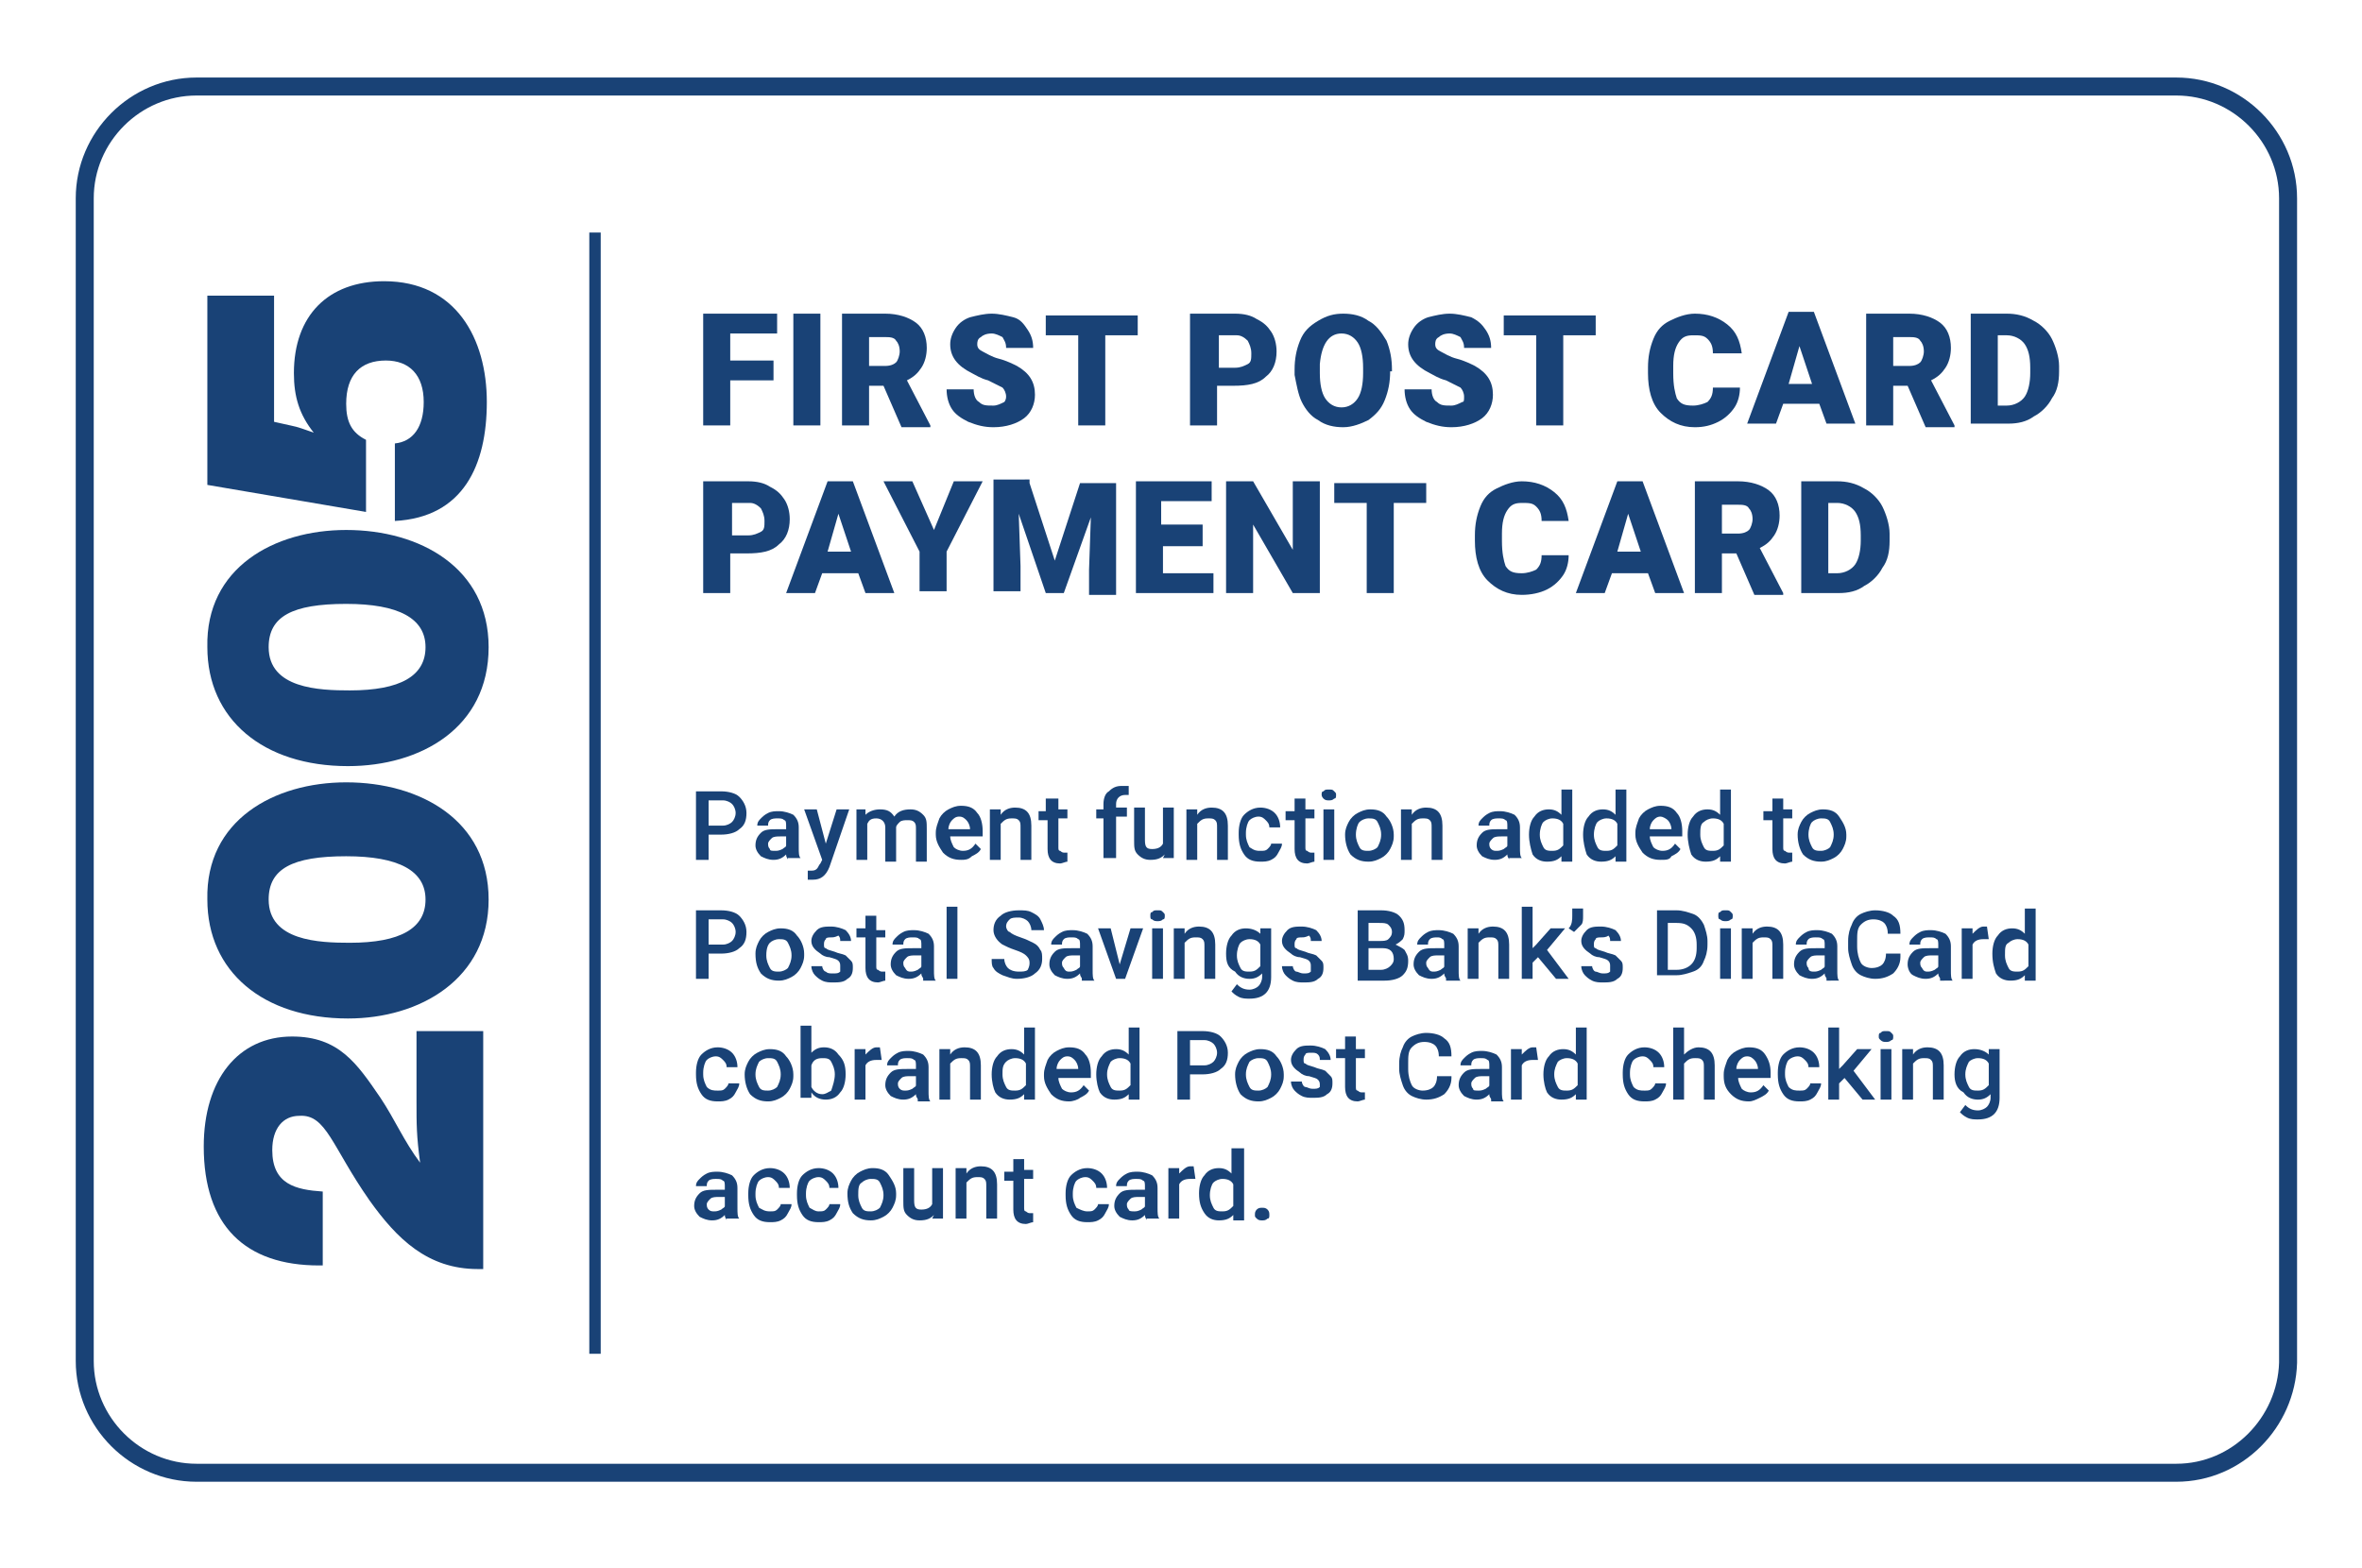 <?xml version="1.0" encoding="utf-8"?>
<!-- Generator: Adobe Illustrator 22.1.0, SVG Export Plug-In . SVG Version: 6.00 Build 0)  -->
<svg version="1.1" id="Layer_1" xmlns="http://www.w3.org/2000/svg" xmlns:xlink="http://www.w3.org/1999/xlink" x="0px" y="0px"
	 viewBox="0 0 131 87" style="enable-background:new 0 0 131 87;" xml:space="preserve">
<style type="text/css">
	.st0{fill:none;stroke:#194276;stroke-width:0.998;}
	.st1{fill:#194276;}
	.st2{fill:none;stroke:#194276;stroke-width:0.633;}
</style>
<path class="st0" d="M120.7,81.7H10.9c-3.4,0-6.2-2.8-6.2-6.2V11c0-3.4,2.8-6.2,6.2-6.2h109.8c3.4,0,6.2,2.8,6.2,6.2v64.6
	C126.8,78.9,124.1,81.7,120.7,81.7z"/>
<g>
	<g>
		<path class="st1" d="M39.3,46.3v1.4h-0.7v-3.8h1.4c0.4,0,0.8,0.1,1,0.3c0.2,0.2,0.4,0.5,0.4,0.9c0,0.4-0.1,0.7-0.4,0.9
			c-0.2,0.2-0.6,0.3-1,0.3H39.3z M39.3,45.8h0.8c0.2,0,0.4-0.1,0.5-0.2c0.1-0.1,0.2-0.3,0.2-0.5c0-0.2-0.1-0.4-0.2-0.5
			c-0.1-0.1-0.3-0.2-0.5-0.2h-0.8V45.8z"/>
		<path class="st1" d="M43.7,47.7c0-0.1-0.1-0.1-0.1-0.3c-0.2,0.2-0.4,0.3-0.7,0.3c-0.3,0-0.5-0.1-0.7-0.2c-0.2-0.2-0.3-0.4-0.3-0.6
			c0-0.3,0.1-0.5,0.3-0.7c0.2-0.2,0.5-0.2,1-0.2h0.4v-0.2c0-0.1,0-0.3-0.1-0.3c-0.1-0.1-0.2-0.1-0.4-0.1c-0.1,0-0.3,0-0.4,0.1
			c-0.1,0.1-0.1,0.2-0.1,0.3H42c0-0.2,0.1-0.3,0.2-0.4c0.1-0.1,0.2-0.2,0.4-0.3c0.2-0.1,0.4-0.1,0.6-0.1c0.3,0,0.6,0.1,0.8,0.2
			c0.2,0.2,0.3,0.4,0.3,0.7V47c0,0.3,0,0.5,0.1,0.6v0H43.7z M43,47.2c0.1,0,0.2,0,0.4-0.1c0.1-0.1,0.2-0.1,0.2-0.2v-0.5h-0.3
			c-0.2,0-0.4,0-0.5,0.1c-0.1,0.1-0.2,0.2-0.2,0.3c0,0.1,0,0.2,0.1,0.3C42.7,47.2,42.8,47.2,43,47.2z"/>
		<path class="st1" d="M45.8,46.8l0.6-1.9h0.7l-1.1,3.2c-0.2,0.5-0.5,0.7-0.9,0.7c-0.1,0-0.2,0-0.3,0v-0.5l0.1,0
			c0.2,0,0.3,0,0.4-0.1c0.1-0.1,0.1-0.2,0.2-0.3l0.1-0.2l-1-2.8h0.7L45.8,46.8z"/>
		<path class="st1" d="M48,44.9l0,0.3c0.2-0.2,0.5-0.3,0.8-0.3c0.4,0,0.6,0.1,0.8,0.4c0.2-0.3,0.5-0.4,0.9-0.4
			c0.3,0,0.5,0.1,0.7,0.3c0.2,0.2,0.2,0.4,0.2,0.8v1.8h-0.6v-1.8c0-0.2,0-0.3-0.1-0.4c-0.1-0.1-0.2-0.1-0.4-0.1
			c-0.1,0-0.3,0-0.4,0.1c-0.1,0.1-0.2,0.2-0.2,0.3l0,1.9h-0.6v-1.9c0-0.3-0.2-0.5-0.5-0.5c-0.3,0-0.4,0.1-0.5,0.3v2h-0.6v-2.8H48z"
			/>
		<path class="st1" d="M53.3,47.7c-0.4,0-0.7-0.1-1-0.4c-0.2-0.3-0.4-0.6-0.4-1v-0.1c0-0.3,0.1-0.5,0.2-0.8c0.1-0.2,0.3-0.4,0.5-0.5
			c0.2-0.1,0.4-0.2,0.7-0.2c0.4,0,0.7,0.1,0.9,0.4c0.2,0.2,0.3,0.6,0.3,1v0.3h-1.8c0,0.2,0.1,0.4,0.2,0.6c0.1,0.1,0.3,0.2,0.5,0.2
			c0.3,0,0.5-0.1,0.7-0.4l0.3,0.3c-0.1,0.2-0.3,0.3-0.5,0.4C53.7,47.7,53.5,47.7,53.3,47.7z M53.2,45.3c-0.2,0-0.3,0.1-0.4,0.2
			c-0.1,0.1-0.2,0.3-0.2,0.5h1.2v0c0-0.2-0.1-0.4-0.2-0.5C53.5,45.4,53.4,45.3,53.2,45.3z"/>
		<path class="st1" d="M55.5,44.9l0,0.3c0.2-0.3,0.5-0.4,0.8-0.4c0.6,0,0.9,0.3,0.9,1v1.9h-0.6v-1.8c0-0.2,0-0.3-0.1-0.4
			c-0.1-0.1-0.2-0.1-0.4-0.1c-0.3,0-0.4,0.1-0.6,0.3v2h-0.6v-2.8H55.5z"/>
		<path class="st1" d="M58.7,44.2v0.7h0.5v0.5h-0.5v1.6c0,0.1,0,0.2,0.1,0.2c0,0,0.1,0.1,0.2,0.1c0.1,0,0.1,0,0.2,0v0.5
			c-0.1,0-0.3,0.1-0.4,0.1c-0.5,0-0.7-0.3-0.7-0.8v-1.6h-0.5v-0.5H58v-0.7H58.7z"/>
		<path class="st1" d="M61.2,47.7v-2.3h-0.4v-0.5h0.4v-0.3c0-0.3,0.1-0.6,0.3-0.7c0.2-0.2,0.4-0.3,0.7-0.3c0.1,0,0.2,0,0.4,0l0,0.5
			c-0.1,0-0.1,0-0.2,0c-0.3,0-0.5,0.2-0.5,0.5v0.2h0.6v0.5h-0.6v2.3H61.2z"/>
		<path class="st1" d="M64.6,47.4c-0.2,0.2-0.4,0.3-0.8,0.3c-0.3,0-0.5-0.1-0.7-0.3c-0.2-0.2-0.2-0.4-0.2-0.8v-1.8h0.6v1.8
			c0,0.4,0.1,0.5,0.4,0.5c0.3,0,0.5-0.1,0.6-0.3v-2h0.6v2.8h-0.6L64.6,47.4z"/>
		<path class="st1" d="M66.4,44.9l0,0.3c0.2-0.3,0.5-0.4,0.8-0.4c0.6,0,0.9,0.3,0.9,1v1.9h-0.6v-1.8c0-0.2,0-0.3-0.1-0.4
			c-0.1-0.1-0.2-0.1-0.4-0.1c-0.3,0-0.4,0.1-0.6,0.3v2h-0.6v-2.8H66.4z"/>
		<path class="st1" d="M69.9,47.2c0.2,0,0.3,0,0.4-0.1c0.1-0.1,0.2-0.2,0.2-0.3h0.6c0,0.2-0.1,0.3-0.2,0.5c-0.1,0.2-0.2,0.3-0.4,0.4
			c-0.2,0.1-0.4,0.1-0.6,0.1c-0.4,0-0.7-0.1-0.9-0.4c-0.2-0.3-0.3-0.6-0.3-1.1v-0.1c0-0.4,0.1-0.8,0.3-1s0.5-0.4,0.9-0.4
			c0.3,0,0.6,0.1,0.8,0.3s0.3,0.5,0.3,0.8h-0.6c0-0.2-0.1-0.3-0.2-0.4c-0.1-0.1-0.2-0.2-0.4-0.2c-0.2,0-0.4,0.1-0.5,0.2
			c-0.1,0.1-0.2,0.4-0.2,0.7v0.1c0,0.3,0.1,0.5,0.2,0.7C69.6,47.2,69.7,47.2,69.9,47.2z"/>
		<path class="st1" d="M72.4,44.2v0.7h0.5v0.5h-0.5v1.6c0,0.1,0,0.2,0.1,0.2c0,0,0.1,0.1,0.2,0.1c0.1,0,0.1,0,0.2,0v0.5
			c-0.1,0-0.3,0.1-0.4,0.1c-0.5,0-0.7-0.3-0.7-0.8v-1.6h-0.5v-0.5h0.5v-0.7H72.4z"/>
		<path class="st1" d="M73.3,44.1c0-0.1,0-0.2,0.1-0.2c0.1-0.1,0.1-0.1,0.3-0.1s0.2,0,0.3,0.1c0.1,0.1,0.1,0.1,0.1,0.2
			c0,0.1,0,0.2-0.1,0.2c-0.1,0.1-0.2,0.1-0.3,0.1s-0.2,0-0.3-0.1C73.4,44.3,73.3,44.2,73.3,44.1z M74,47.7h-0.6v-2.8H74V47.7z"/>
		<path class="st1" d="M74.6,46.3c0-0.3,0.1-0.5,0.2-0.7c0.1-0.2,0.3-0.4,0.5-0.5c0.2-0.1,0.4-0.2,0.7-0.2c0.4,0,0.7,0.1,0.9,0.4
			c0.2,0.2,0.4,0.6,0.4,1l0,0.1c0,0.3-0.1,0.5-0.2,0.7c-0.1,0.2-0.3,0.4-0.5,0.5c-0.2,0.1-0.4,0.2-0.7,0.2c-0.4,0-0.7-0.1-1-0.4
			C74.7,47.1,74.6,46.7,74.6,46.3L74.6,46.3z M75.2,46.3c0,0.3,0.1,0.5,0.2,0.7s0.3,0.2,0.5,0.2c0.2,0,0.4-0.1,0.5-0.2
			c0.1-0.2,0.2-0.4,0.2-0.7c0-0.3-0.1-0.5-0.2-0.7s-0.3-0.2-0.5-0.2c-0.2,0-0.4,0.1-0.5,0.2C75.3,45.7,75.2,46,75.2,46.3z"/>
		<path class="st1" d="M78.3,44.9l0,0.3c0.2-0.3,0.5-0.4,0.8-0.4c0.6,0,0.9,0.3,0.9,1v1.9h-0.6v-1.8c0-0.2,0-0.3-0.1-0.4
			c-0.1-0.1-0.2-0.1-0.4-0.1c-0.3,0-0.4,0.1-0.6,0.3v2h-0.6v-2.8H78.3z"/>
		<path class="st1" d="M83.7,47.7c0-0.1-0.1-0.1-0.1-0.3c-0.2,0.2-0.4,0.3-0.7,0.3c-0.3,0-0.5-0.1-0.7-0.2c-0.2-0.2-0.3-0.4-0.3-0.6
			c0-0.3,0.1-0.5,0.3-0.7c0.2-0.2,0.5-0.2,1-0.2h0.4v-0.2c0-0.1,0-0.3-0.1-0.3c-0.1-0.1-0.2-0.1-0.4-0.1c-0.1,0-0.3,0-0.4,0.1
			c-0.1,0.1-0.1,0.2-0.1,0.3H82c0-0.2,0.1-0.3,0.2-0.4c0.1-0.1,0.2-0.2,0.4-0.3c0.2-0.1,0.4-0.1,0.6-0.1c0.3,0,0.6,0.1,0.8,0.2
			c0.2,0.2,0.3,0.4,0.3,0.7V47c0,0.3,0,0.5,0.1,0.6v0H83.7z M83,47.2c0.1,0,0.2,0,0.4-0.1c0.1-0.1,0.2-0.1,0.2-0.2v-0.5h-0.3
			c-0.2,0-0.4,0-0.5,0.1c-0.1,0.1-0.2,0.2-0.2,0.3c0,0.1,0,0.2,0.1,0.3C82.8,47.2,82.9,47.2,83,47.2z"/>
		<path class="st1" d="M84.8,46.3c0-0.4,0.1-0.8,0.3-1c0.2-0.3,0.5-0.4,0.8-0.4c0.3,0,0.5,0.1,0.7,0.3v-1.4h0.6v4h-0.6l0-0.3
			c-0.2,0.2-0.4,0.3-0.8,0.3c-0.3,0-0.6-0.1-0.8-0.4C84.9,47.1,84.8,46.7,84.8,46.3z M85.4,46.3c0,0.3,0.1,0.5,0.2,0.7
			c0.1,0.2,0.3,0.2,0.5,0.2c0.3,0,0.4-0.1,0.6-0.3v-1.2c-0.1-0.2-0.3-0.3-0.6-0.3c-0.2,0-0.4,0.1-0.5,0.2
			C85.5,45.7,85.4,46,85.4,46.3z"/>
		<path class="st1" d="M87.8,46.3c0-0.4,0.1-0.8,0.3-1c0.2-0.3,0.5-0.4,0.8-0.4c0.3,0,0.5,0.1,0.7,0.3v-1.4h0.6v4h-0.6l0-0.3
			c-0.2,0.2-0.4,0.3-0.8,0.3c-0.3,0-0.6-0.1-0.8-0.4C87.9,47.1,87.8,46.7,87.8,46.3z M88.4,46.3c0,0.3,0.1,0.5,0.2,0.7
			c0.1,0.2,0.3,0.2,0.5,0.2c0.3,0,0.4-0.1,0.6-0.3v-1.2c-0.1-0.2-0.3-0.3-0.6-0.3c-0.2,0-0.4,0.1-0.5,0.2
			C88.5,45.7,88.4,46,88.4,46.3z"/>
		<path class="st1" d="M92.1,47.7c-0.4,0-0.7-0.1-1-0.4c-0.2-0.3-0.4-0.6-0.4-1v-0.1c0-0.3,0.1-0.5,0.2-0.8c0.1-0.2,0.3-0.4,0.5-0.5
			c0.2-0.1,0.4-0.2,0.7-0.2c0.4,0,0.7,0.1,0.9,0.4c0.2,0.2,0.3,0.6,0.3,1v0.3h-1.8c0,0.2,0.1,0.4,0.2,0.6c0.1,0.1,0.3,0.2,0.5,0.2
			c0.3,0,0.5-0.1,0.7-0.4l0.3,0.3c-0.1,0.2-0.3,0.3-0.5,0.4C92.6,47.7,92.4,47.7,92.1,47.7z M92.1,45.3c-0.2,0-0.3,0.1-0.4,0.2
			c-0.1,0.1-0.2,0.3-0.2,0.5h1.2v0c0-0.2-0.1-0.4-0.2-0.5C92.4,45.4,92.2,45.3,92.1,45.3z"/>
		<path class="st1" d="M93.6,46.3c0-0.4,0.1-0.8,0.3-1c0.2-0.3,0.5-0.4,0.8-0.4c0.3,0,0.5,0.1,0.7,0.3v-1.4h0.6v4h-0.6l0-0.3
			c-0.2,0.2-0.4,0.3-0.8,0.3c-0.3,0-0.6-0.1-0.8-0.4C93.7,47.1,93.6,46.7,93.6,46.3z M94.3,46.3c0,0.3,0.1,0.5,0.2,0.7
			c0.1,0.2,0.3,0.2,0.5,0.2c0.3,0,0.4-0.1,0.6-0.3v-1.2c-0.1-0.2-0.3-0.3-0.6-0.3c-0.2,0-0.4,0.1-0.5,0.2
			C94.3,45.7,94.3,46,94.3,46.3z"/>
		<path class="st1" d="M98.9,44.2v0.7h0.5v0.5h-0.5v1.6c0,0.1,0,0.2,0.1,0.2c0,0,0.1,0.1,0.2,0.1c0.1,0,0.1,0,0.2,0v0.5
			c-0.1,0-0.3,0.1-0.4,0.1c-0.5,0-0.7-0.3-0.7-0.8v-1.6h-0.5v-0.5h0.5v-0.7H98.9z"/>
		<path class="st1" d="M99.7,46.3c0-0.3,0.1-0.5,0.2-0.7c0.1-0.2,0.3-0.4,0.5-0.5c0.2-0.1,0.4-0.2,0.7-0.2c0.4,0,0.7,0.1,0.9,0.4
			s0.4,0.6,0.4,1l0,0.1c0,0.3-0.1,0.5-0.2,0.7c-0.1,0.2-0.3,0.4-0.5,0.5s-0.4,0.2-0.7,0.2c-0.4,0-0.7-0.1-1-0.4
			C99.8,47.1,99.7,46.7,99.7,46.3L99.7,46.3z M100.3,46.3c0,0.3,0.1,0.5,0.2,0.7c0.1,0.2,0.3,0.2,0.5,0.2c0.2,0,0.4-0.1,0.5-0.2
			c0.1-0.2,0.2-0.4,0.2-0.7c0-0.3-0.1-0.5-0.2-0.7s-0.3-0.2-0.5-0.2c-0.2,0-0.4,0.1-0.5,0.2C100.4,45.7,100.3,46,100.3,46.3z"/>
		<path class="st1" d="M39.3,52.9v1.4h-0.7v-3.8h1.4c0.4,0,0.8,0.1,1,0.3c0.2,0.2,0.4,0.5,0.4,0.9c0,0.4-0.1,0.7-0.4,0.9
			c-0.2,0.2-0.6,0.3-1,0.3H39.3z M39.3,52.4h0.8c0.2,0,0.4-0.1,0.5-0.2c0.1-0.1,0.2-0.3,0.2-0.5c0-0.2-0.1-0.4-0.2-0.5
			c-0.1-0.1-0.3-0.2-0.5-0.2h-0.8V52.4z"/>
		<path class="st1" d="M41.9,52.9c0-0.3,0.1-0.5,0.2-0.7c0.1-0.2,0.3-0.4,0.5-0.5c0.2-0.1,0.4-0.2,0.7-0.2c0.4,0,0.7,0.1,0.9,0.4
			c0.2,0.2,0.4,0.6,0.4,1l0,0.1c0,0.3-0.1,0.5-0.2,0.7c-0.1,0.2-0.3,0.4-0.5,0.5c-0.2,0.1-0.4,0.2-0.7,0.2c-0.4,0-0.7-0.1-1-0.4
			C42,53.7,41.9,53.4,41.9,52.9L41.9,52.9z M42.5,53c0,0.3,0.1,0.5,0.2,0.7c0.1,0.2,0.3,0.2,0.5,0.2c0.2,0,0.4-0.1,0.5-0.2
			c0.1-0.2,0.2-0.4,0.2-0.7c0-0.3-0.1-0.5-0.2-0.7c-0.1-0.2-0.3-0.2-0.5-0.2c-0.2,0-0.4,0.1-0.5,0.2C42.6,52.4,42.5,52.6,42.5,53z"
			/>
		<path class="st1" d="M46.6,53.6c0-0.1,0-0.2-0.1-0.3c-0.1-0.1-0.2-0.1-0.5-0.2c-0.2,0-0.4-0.1-0.5-0.2c-0.3-0.2-0.5-0.4-0.5-0.7
			c0-0.2,0.1-0.4,0.3-0.6c0.2-0.2,0.5-0.2,0.8-0.2c0.3,0,0.6,0.1,0.8,0.2c0.2,0.2,0.3,0.4,0.3,0.6h-0.6c0-0.1,0-0.2-0.1-0.3
			C46.3,52,46.2,52,46.1,52c-0.1,0-0.3,0-0.3,0.1c-0.1,0.1-0.1,0.2-0.1,0.3c0,0.1,0,0.2,0.1,0.2c0.1,0.1,0.2,0.1,0.5,0.2
			c0.2,0.1,0.4,0.1,0.6,0.2c0.1,0.1,0.2,0.2,0.3,0.3c0.1,0.1,0.1,0.2,0.1,0.4c0,0.3-0.1,0.5-0.3,0.6c-0.2,0.2-0.5,0.2-0.8,0.2
			c-0.2,0-0.4,0-0.6-0.1c-0.2-0.1-0.3-0.2-0.4-0.3c-0.1-0.1-0.2-0.3-0.2-0.5h0.6c0,0.1,0.1,0.3,0.2,0.3c0.1,0.1,0.2,0.1,0.4,0.1
			c0.2,0,0.3,0,0.4-0.1C46.6,53.8,46.6,53.7,46.6,53.6z"/>
		<path class="st1" d="M48.6,50.9v0.7h0.5V52h-0.5v1.6c0,0.1,0,0.2,0.1,0.2c0,0,0.1,0.1,0.2,0.1c0.1,0,0.1,0,0.2,0v0.5
			c-0.1,0-0.3,0.1-0.4,0.1c-0.5,0-0.7-0.3-0.7-0.8V52h-0.5v-0.5h0.5v-0.7H48.6z"/>
		<path class="st1" d="M51.2,54.3c0-0.1-0.1-0.1-0.1-0.3c-0.2,0.2-0.4,0.3-0.7,0.3c-0.3,0-0.5-0.1-0.7-0.2c-0.2-0.2-0.3-0.4-0.3-0.6
			c0-0.3,0.1-0.5,0.3-0.7c0.2-0.2,0.5-0.2,1-0.2h0.4v-0.2c0-0.1,0-0.3-0.1-0.3C50.9,52,50.8,52,50.6,52c-0.1,0-0.3,0-0.4,0.1
			c-0.1,0.1-0.1,0.2-0.1,0.3h-0.6c0-0.2,0.1-0.3,0.2-0.4c0.1-0.1,0.2-0.2,0.4-0.3c0.2-0.1,0.4-0.1,0.6-0.1c0.3,0,0.6,0.1,0.8,0.2
			c0.2,0.2,0.3,0.4,0.3,0.7v1.3c0,0.3,0,0.5,0.1,0.6v0H51.2z M50.5,53.9c0.1,0,0.2,0,0.4-0.1c0.1-0.1,0.2-0.1,0.2-0.2V53h-0.3
			c-0.2,0-0.4,0-0.5,0.1c-0.1,0.1-0.2,0.2-0.2,0.3c0,0.1,0,0.2,0.1,0.3C50.3,53.9,50.4,53.9,50.5,53.9z"/>
		<path class="st1" d="M53.1,54.3h-0.6v-4h0.6V54.3z"/>
		<path class="st1" d="M57.1,53.4c0-0.2-0.1-0.3-0.2-0.4c-0.1-0.1-0.3-0.2-0.6-0.3c-0.3-0.1-0.5-0.2-0.7-0.3
			c-0.3-0.2-0.5-0.5-0.5-0.8c0-0.3,0.1-0.6,0.4-0.8c0.2-0.2,0.6-0.3,1-0.3c0.3,0,0.5,0,0.7,0.1c0.2,0.1,0.4,0.2,0.5,0.4
			c0.1,0.2,0.2,0.4,0.2,0.6h-0.7c0-0.2-0.1-0.4-0.2-0.5c-0.1-0.1-0.3-0.2-0.5-0.2c-0.2,0-0.4,0-0.5,0.1c-0.1,0.1-0.2,0.2-0.2,0.4
			c0,0.1,0.1,0.3,0.2,0.3c0.1,0.1,0.3,0.2,0.6,0.3c0.3,0.1,0.5,0.2,0.7,0.3c0.2,0.1,0.3,0.2,0.4,0.4c0.1,0.1,0.1,0.3,0.1,0.5
			c0,0.3-0.1,0.6-0.4,0.8c-0.2,0.2-0.6,0.3-1,0.3c-0.3,0-0.5-0.1-0.8-0.2c-0.2-0.1-0.4-0.2-0.5-0.4C55,53.6,55,53.4,55,53.2h0.7
			c0,0.2,0.1,0.4,0.2,0.5c0.1,0.1,0.3,0.2,0.6,0.2c0.2,0,0.4,0,0.5-0.1C57.1,53.6,57.1,53.5,57.1,53.4z"/>
		<path class="st1" d="M60,54.3c0-0.1-0.1-0.1-0.1-0.3c-0.2,0.2-0.4,0.3-0.7,0.3c-0.3,0-0.5-0.1-0.7-0.2c-0.2-0.2-0.3-0.4-0.3-0.6
			c0-0.3,0.1-0.5,0.3-0.7c0.2-0.2,0.5-0.2,1-0.2h0.4v-0.2c0-0.1,0-0.3-0.1-0.3C59.7,52,59.6,52,59.4,52c-0.1,0-0.3,0-0.4,0.1
			c-0.1,0.1-0.1,0.2-0.1,0.3h-0.6c0-0.2,0.1-0.3,0.2-0.4c0.1-0.1,0.2-0.2,0.4-0.3c0.2-0.1,0.4-0.1,0.6-0.1c0.3,0,0.6,0.1,0.8,0.2
			c0.2,0.2,0.3,0.4,0.3,0.7v1.3c0,0.3,0,0.5,0.1,0.6v0H60z M59.3,53.9c0.1,0,0.2,0,0.4-0.1c0.1-0.1,0.2-0.1,0.2-0.2V53h-0.3
			c-0.2,0-0.4,0-0.5,0.1c-0.1,0.1-0.2,0.2-0.2,0.3c0,0.1,0,0.2,0.1,0.3C59.1,53.9,59.2,53.9,59.3,53.9z"/>
		<path class="st1" d="M62.1,53.5l0.6-2h0.7l-1,2.8h-0.5l-1-2.8h0.7L62.1,53.5z"/>
		<path class="st1" d="M63.8,50.8c0-0.1,0-0.2,0.1-0.2c0.1-0.1,0.1-0.1,0.3-0.1s0.2,0,0.3,0.1c0.1,0.1,0.1,0.1,0.1,0.2
			c0,0.1,0,0.2-0.1,0.2c-0.1,0.1-0.2,0.1-0.3,0.1s-0.2,0-0.3-0.1C63.8,51,63.8,50.9,63.8,50.8z M64.5,54.3h-0.6v-2.8h0.6V54.3z"/>
		<path class="st1" d="M65.7,51.5l0,0.3c0.2-0.3,0.5-0.4,0.8-0.4c0.6,0,0.9,0.3,0.9,1v1.9h-0.6v-1.8c0-0.2,0-0.3-0.1-0.4
			C66.6,52,66.5,52,66.3,52c-0.3,0-0.4,0.1-0.6,0.3v2h-0.6v-2.8H65.7z"/>
		<path class="st1" d="M68,52.9c0-0.4,0.1-0.8,0.3-1c0.2-0.3,0.5-0.4,0.8-0.4c0.3,0,0.6,0.1,0.8,0.3l0-0.3h0.6v2.7
			c0,0.4-0.1,0.7-0.3,0.9c-0.2,0.2-0.5,0.3-0.9,0.3c-0.2,0-0.4,0-0.6-0.1c-0.2-0.1-0.3-0.2-0.4-0.3l0.3-0.4c0.2,0.2,0.4,0.3,0.7,0.3
			c0.2,0,0.4-0.1,0.5-0.2c0.1-0.1,0.2-0.3,0.2-0.5v-0.2c-0.2,0.2-0.4,0.3-0.7,0.3c-0.3,0-0.6-0.1-0.8-0.4C68.1,53.7,68,53.4,68,52.9
			z M68.6,53c0,0.3,0.1,0.5,0.2,0.7c0.1,0.2,0.3,0.2,0.5,0.2c0.3,0,0.4-0.1,0.6-0.3v-1.2c-0.1-0.2-0.3-0.3-0.6-0.3
			c-0.2,0-0.4,0.1-0.5,0.2C68.7,52.4,68.6,52.7,68.6,53z"/>
		<path class="st1" d="M72.7,53.6c0-0.1,0-0.2-0.1-0.3c-0.1-0.1-0.2-0.1-0.5-0.2c-0.2,0-0.4-0.1-0.5-0.2c-0.3-0.2-0.5-0.4-0.5-0.7
			c0-0.2,0.1-0.4,0.3-0.6c0.2-0.2,0.5-0.2,0.8-0.2c0.3,0,0.6,0.1,0.8,0.2c0.2,0.2,0.3,0.4,0.3,0.6h-0.6c0-0.1,0-0.2-0.1-0.3
			C72.4,52,72.3,52,72.2,52c-0.1,0-0.3,0-0.3,0.1c-0.1,0.1-0.1,0.2-0.1,0.3c0,0.1,0,0.2,0.1,0.2c0.1,0.1,0.2,0.1,0.5,0.2
			c0.2,0.1,0.4,0.1,0.6,0.2c0.1,0.1,0.2,0.2,0.3,0.3c0.1,0.1,0.1,0.2,0.1,0.4c0,0.3-0.1,0.5-0.3,0.6c-0.2,0.2-0.5,0.2-0.8,0.2
			c-0.2,0-0.4,0-0.6-0.1c-0.2-0.1-0.3-0.2-0.4-0.3c-0.1-0.1-0.2-0.3-0.2-0.5h0.6c0,0.1,0.1,0.3,0.2,0.3s0.2,0.1,0.4,0.1
			c0.2,0,0.3,0,0.4-0.1C72.7,53.8,72.7,53.7,72.7,53.6z"/>
		<path class="st1" d="M75.3,54.3v-3.8h1.3c0.4,0,0.8,0.1,1,0.3c0.2,0.2,0.3,0.4,0.3,0.8c0,0.2,0,0.3-0.1,0.5
			c-0.1,0.1-0.2,0.2-0.4,0.3c0.2,0.1,0.4,0.2,0.5,0.3c0.1,0.2,0.2,0.3,0.2,0.6c0,0.4-0.1,0.6-0.3,0.8c-0.2,0.2-0.6,0.3-1,0.3H75.3z
			 M75.9,52.2h0.6c0.2,0,0.4,0,0.5-0.1c0.1-0.1,0.2-0.2,0.2-0.4c0-0.2-0.1-0.3-0.2-0.4c-0.1-0.1-0.3-0.1-0.5-0.1h-0.6V52.2z
			 M75.9,52.6v1.2h0.7c0.2,0,0.4-0.1,0.5-0.2c0.1-0.1,0.2-0.2,0.2-0.4c0-0.4-0.2-0.6-0.6-0.6H75.9z"/>
		<path class="st1" d="M80.2,54.3c0-0.1-0.1-0.1-0.1-0.3c-0.2,0.2-0.4,0.3-0.7,0.3c-0.3,0-0.5-0.1-0.7-0.2c-0.2-0.2-0.3-0.4-0.3-0.6
			c0-0.3,0.1-0.5,0.3-0.7c0.2-0.2,0.5-0.2,1-0.2h0.4v-0.2c0-0.1,0-0.3-0.1-0.3C79.9,52,79.8,52,79.7,52c-0.1,0-0.3,0-0.4,0.1
			c-0.1,0.1-0.1,0.2-0.1,0.3h-0.6c0-0.2,0.1-0.3,0.2-0.4c0.1-0.1,0.2-0.2,0.4-0.3c0.2-0.1,0.4-0.1,0.6-0.1c0.3,0,0.6,0.1,0.8,0.2
			c0.2,0.2,0.3,0.4,0.3,0.7v1.3c0,0.3,0,0.5,0.1,0.6v0H80.2z M79.5,53.9c0.1,0,0.2,0,0.4-0.1c0.1-0.1,0.2-0.1,0.2-0.2V53h-0.3
			c-0.2,0-0.4,0-0.5,0.1c-0.1,0.1-0.2,0.2-0.2,0.3c0,0.1,0,0.2,0.1,0.3C79.3,53.9,79.4,53.9,79.5,53.9z"/>
		<path class="st1" d="M82,51.5l0,0.3c0.2-0.3,0.5-0.4,0.8-0.4c0.6,0,0.9,0.3,0.9,1v1.9h-0.6v-1.8c0-0.2,0-0.3-0.1-0.4
			C82.9,52,82.8,52,82.6,52c-0.3,0-0.4,0.1-0.6,0.3v2h-0.6v-2.8H82z"/>
		<path class="st1" d="M85.3,53.1L85,53.4v0.9h-0.6v-4H85v2.3l0.2-0.2l0.8-0.9h0.8l-1,1.2l1.2,1.6h-0.7L85.3,53.1z"/>
		<path class="st1" d="M87.3,51.7L87,51.5c0.2-0.2,0.2-0.5,0.2-0.7v-0.4h0.6v0.4c0,0.2,0,0.4-0.1,0.5C87.6,51.4,87.4,51.6,87.3,51.7
			z"/>
		<path class="st1" d="M89.3,53.6c0-0.1,0-0.2-0.1-0.3c-0.1-0.1-0.2-0.1-0.5-0.2c-0.2,0-0.4-0.1-0.5-0.2c-0.3-0.2-0.5-0.4-0.5-0.7
			c0-0.2,0.1-0.4,0.3-0.6c0.2-0.2,0.5-0.2,0.8-0.2c0.3,0,0.6,0.1,0.8,0.2c0.2,0.2,0.3,0.4,0.3,0.6h-0.6c0-0.1,0-0.2-0.1-0.3
			C89.1,52,88.9,52,88.8,52c-0.1,0-0.3,0-0.3,0.1c-0.1,0.1-0.1,0.2-0.1,0.3c0,0.1,0,0.2,0.1,0.2c0.1,0.1,0.2,0.1,0.5,0.2
			c0.2,0.1,0.4,0.1,0.6,0.2c0.1,0.1,0.2,0.2,0.3,0.3c0.1,0.1,0.1,0.2,0.1,0.4c0,0.3-0.1,0.5-0.3,0.6c-0.2,0.2-0.5,0.2-0.8,0.2
			c-0.2,0-0.4,0-0.6-0.1c-0.2-0.1-0.3-0.2-0.4-0.3c-0.1-0.1-0.2-0.3-0.2-0.5h0.6c0,0.1,0.1,0.3,0.2,0.3s0.2,0.1,0.4,0.1
			c0.2,0,0.3,0,0.4-0.1C89.3,53.8,89.3,53.7,89.3,53.6z"/>
		<path class="st1" d="M91.9,54.3v-3.8H93c0.3,0,0.6,0.1,0.9,0.2c0.3,0.1,0.5,0.4,0.6,0.6c0.1,0.3,0.2,0.6,0.2,0.9v0.2
			c0,0.4-0.1,0.7-0.2,0.9c-0.1,0.3-0.3,0.5-0.6,0.6c-0.3,0.1-0.6,0.2-0.9,0.2H91.9z M92.5,51.1v2.7H93c0.3,0,0.6-0.1,0.8-0.3
			c0.2-0.2,0.3-0.5,0.3-0.9v-0.2c0-0.4-0.1-0.7-0.3-0.9c-0.2-0.2-0.4-0.3-0.8-0.3H92.5z"/>
		<path class="st1" d="M95.3,50.8c0-0.1,0-0.2,0.1-0.2c0.1-0.1,0.1-0.1,0.3-0.1s0.2,0,0.3,0.1c0.1,0.1,0.1,0.1,0.1,0.2
			c0,0.1,0,0.2-0.1,0.2c-0.1,0.1-0.2,0.1-0.3,0.1s-0.2,0-0.3-0.1C95.3,51,95.3,50.9,95.3,50.8z M96,54.3h-0.6v-2.8H96V54.3z"/>
		<path class="st1" d="M97.2,51.5l0,0.3c0.2-0.3,0.5-0.4,0.8-0.4c0.6,0,0.9,0.3,0.9,1v1.9h-0.6v-1.8c0-0.2,0-0.3-0.1-0.4
			S98,52,97.8,52c-0.3,0-0.4,0.1-0.6,0.3v2h-0.6v-2.8H97.2z"/>
		<path class="st1" d="M101.3,54.3c0-0.1-0.1-0.1-0.1-0.3c-0.2,0.2-0.4,0.3-0.7,0.3c-0.3,0-0.5-0.1-0.7-0.2
			c-0.2-0.2-0.3-0.4-0.3-0.6c0-0.3,0.1-0.5,0.3-0.7c0.2-0.2,0.5-0.2,1-0.2h0.4v-0.2c0-0.1,0-0.3-0.1-0.3c-0.1-0.1-0.2-0.1-0.4-0.1
			c-0.1,0-0.3,0-0.4,0.1c-0.1,0.1-0.1,0.2-0.1,0.3h-0.6c0-0.2,0.1-0.3,0.2-0.4c0.1-0.1,0.2-0.2,0.4-0.3c0.2-0.1,0.4-0.1,0.6-0.1
			c0.3,0,0.6,0.1,0.8,0.2c0.2,0.2,0.3,0.4,0.3,0.7v1.3c0,0.3,0,0.5,0.1,0.6v0H101.3z M100.6,53.9c0.1,0,0.2,0,0.4-0.1
			c0.1-0.1,0.2-0.1,0.2-0.2V53h-0.3c-0.2,0-0.4,0-0.5,0.1c-0.1,0.1-0.2,0.2-0.2,0.3c0,0.1,0,0.2,0.1,0.3
			C100.3,53.9,100.5,53.9,100.6,53.9z"/>
		<path class="st1" d="M105.4,53.1c0,0.4-0.2,0.7-0.4,0.9c-0.3,0.2-0.6,0.3-1,0.3c-0.3,0-0.6-0.1-0.8-0.2s-0.4-0.3-0.5-0.6
			c-0.1-0.3-0.2-0.6-0.2-0.9v-0.4c0-0.4,0.1-0.7,0.2-0.9c0.1-0.3,0.3-0.5,0.5-0.6c0.2-0.1,0.5-0.2,0.8-0.2c0.4,0,0.8,0.1,1,0.3
			c0.3,0.2,0.4,0.5,0.4,1h-0.7c0-0.3-0.1-0.5-0.2-0.6c-0.1-0.1-0.3-0.2-0.6-0.2c-0.3,0-0.5,0.1-0.7,0.3s-0.2,0.5-0.2,0.9v0.3
			c0,0.4,0.1,0.7,0.2,0.9c0.1,0.2,0.4,0.3,0.6,0.3c0.3,0,0.5-0.1,0.6-0.2c0.1-0.1,0.2-0.3,0.2-0.6H105.4z"/>
		<path class="st1" d="M107.6,54.3c0-0.1-0.1-0.1-0.1-0.3c-0.2,0.2-0.4,0.3-0.7,0.3c-0.3,0-0.5-0.1-0.7-0.2s-0.3-0.4-0.3-0.6
			c0-0.3,0.1-0.5,0.3-0.7c0.2-0.2,0.5-0.2,1-0.2h0.4v-0.2c0-0.1,0-0.3-0.1-0.3c-0.1-0.1-0.2-0.1-0.4-0.1c-0.1,0-0.3,0-0.4,0.1
			c-0.1,0.1-0.1,0.2-0.1,0.3h-0.6c0-0.2,0.1-0.3,0.2-0.4c0.1-0.1,0.2-0.2,0.4-0.3c0.2-0.1,0.4-0.1,0.6-0.1c0.3,0,0.6,0.1,0.8,0.2
			c0.2,0.2,0.3,0.4,0.3,0.7v1.3c0,0.3,0,0.5,0.1,0.6v0H107.6z M106.9,53.9c0.1,0,0.2,0,0.4-0.1c0.1-0.1,0.2-0.1,0.2-0.2V53h-0.3
			c-0.2,0-0.4,0-0.5,0.1c-0.1,0.1-0.2,0.2-0.2,0.3c0,0.1,0,0.2,0.1,0.3C106.7,53.9,106.8,53.9,106.9,53.9z"/>
		<path class="st1" d="M110.3,52.1c-0.1,0-0.2,0-0.3,0c-0.3,0-0.5,0.1-0.6,0.3v1.9h-0.6v-2.8h0.6l0,0.3c0.2-0.2,0.4-0.4,0.6-0.4
			c0.1,0,0.2,0,0.2,0L110.3,52.1z"/>
		<path class="st1" d="M110.5,52.9c0-0.4,0.1-0.8,0.3-1c0.2-0.3,0.5-0.4,0.8-0.4c0.3,0,0.5,0.1,0.7,0.3v-1.4h0.6v4h-0.6l0-0.3
			c-0.2,0.2-0.4,0.3-0.8,0.3c-0.3,0-0.6-0.1-0.8-0.4C110.6,53.7,110.5,53.4,110.5,52.9z M111.2,53c0,0.3,0.1,0.5,0.2,0.7
			c0.1,0.2,0.3,0.2,0.5,0.2c0.3,0,0.4-0.1,0.6-0.3v-1.2c-0.1-0.2-0.3-0.3-0.6-0.3c-0.2,0-0.4,0.1-0.5,0.2
			C111.2,52.4,111.2,52.6,111.2,53z"/>
		<path class="st1" d="M39.8,60.5c0.2,0,0.3,0,0.4-0.1c0.1-0.1,0.2-0.2,0.2-0.3h0.6c0,0.2-0.1,0.3-0.2,0.5c-0.1,0.2-0.2,0.3-0.4,0.4
			c-0.2,0.1-0.4,0.1-0.6,0.1c-0.4,0-0.7-0.1-0.9-0.4c-0.2-0.3-0.3-0.6-0.3-1.1v-0.1c0-0.4,0.1-0.8,0.3-1s0.5-0.4,0.9-0.4
			c0.3,0,0.6,0.1,0.8,0.3s0.3,0.5,0.3,0.8h-0.6c0-0.2-0.1-0.3-0.2-0.4c-0.1-0.1-0.2-0.2-0.4-0.2c-0.2,0-0.4,0.1-0.5,0.2
			c-0.1,0.1-0.2,0.4-0.2,0.7v0.1c0,0.3,0.1,0.5,0.2,0.7C39.4,60.5,39.6,60.5,39.8,60.5z"/>
		<path class="st1" d="M41.3,59.6c0-0.3,0.1-0.5,0.2-0.7c0.1-0.2,0.3-0.4,0.5-0.5c0.2-0.1,0.4-0.2,0.7-0.2c0.4,0,0.7,0.1,0.9,0.4
			c0.2,0.2,0.4,0.6,0.4,1l0,0.1c0,0.3-0.1,0.5-0.2,0.7c-0.1,0.2-0.3,0.4-0.5,0.5c-0.2,0.1-0.4,0.2-0.7,0.2c-0.4,0-0.7-0.1-1-0.4
			C41.4,60.4,41.3,60,41.3,59.6L41.3,59.6z M41.9,59.6c0,0.3,0.1,0.5,0.2,0.7c0.1,0.2,0.3,0.2,0.5,0.2c0.2,0,0.4-0.1,0.5-0.2
			c0.1-0.2,0.2-0.4,0.2-0.7c0-0.3-0.1-0.5-0.2-0.7s-0.3-0.2-0.5-0.2c-0.2,0-0.4,0.1-0.5,0.2C42,59.1,41.9,59.3,41.9,59.6z"/>
		<path class="st1" d="M46.9,59.6c0,0.4-0.1,0.8-0.3,1c-0.2,0.3-0.5,0.4-0.8,0.4c-0.3,0-0.6-0.1-0.8-0.4l0,0.3h-0.6v-4h0.6v1.5
			c0.2-0.2,0.4-0.3,0.7-0.3c0.3,0,0.6,0.1,0.8,0.4C46.8,58.8,46.9,59.1,46.9,59.6L46.9,59.6z M46.3,59.6c0-0.3-0.1-0.5-0.2-0.7
			c-0.1-0.2-0.3-0.2-0.5-0.2c-0.3,0-0.5,0.1-0.6,0.4v1.2c0.1,0.2,0.3,0.4,0.6,0.4c0.2,0,0.3-0.1,0.5-0.2
			C46.2,60.2,46.3,59.9,46.3,59.6L46.3,59.6z"/>
		<path class="st1" d="M48.9,58.8c-0.1,0-0.2,0-0.3,0c-0.3,0-0.5,0.1-0.6,0.3V61h-0.6v-2.8H48l0,0.3c0.2-0.2,0.4-0.4,0.6-0.4
			c0.1,0,0.2,0,0.2,0L48.9,58.8z"/>
		<path class="st1" d="M50.9,61c0-0.1-0.1-0.1-0.1-0.3c-0.2,0.2-0.4,0.3-0.7,0.3c-0.3,0-0.5-0.1-0.7-0.2c-0.2-0.2-0.3-0.4-0.3-0.6
			c0-0.3,0.1-0.5,0.3-0.7c0.2-0.2,0.5-0.2,1-0.2h0.4v-0.2c0-0.1,0-0.3-0.1-0.3c-0.1-0.1-0.2-0.1-0.4-0.1c-0.1,0-0.3,0-0.4,0.1
			c-0.1,0.1-0.1,0.2-0.1,0.3h-0.6c0-0.2,0.1-0.3,0.2-0.4c0.1-0.1,0.2-0.2,0.4-0.3c0.2-0.1,0.4-0.1,0.6-0.1c0.3,0,0.6,0.1,0.8,0.2
			c0.2,0.2,0.3,0.4,0.3,0.7v1.3c0,0.3,0,0.5,0.1,0.6v0H50.9z M50.2,60.5c0.1,0,0.2,0,0.4-0.1c0.1-0.1,0.2-0.1,0.2-0.2v-0.5h-0.3
			c-0.2,0-0.4,0-0.5,0.1c-0.1,0.1-0.2,0.2-0.2,0.3c0,0.1,0,0.2,0.1,0.3C50,60.5,50.1,60.5,50.2,60.5z"/>
		<path class="st1" d="M52.7,58.2l0,0.3c0.2-0.3,0.5-0.4,0.8-0.4c0.6,0,0.9,0.3,0.9,1V61h-0.6v-1.8c0-0.2,0-0.3-0.1-0.4
			c-0.1-0.1-0.2-0.1-0.4-0.1c-0.3,0-0.4,0.1-0.6,0.3v2h-0.6v-2.8H52.7z"/>
		<path class="st1" d="M55,59.6c0-0.4,0.1-0.8,0.3-1c0.2-0.3,0.5-0.4,0.8-0.4c0.3,0,0.5,0.1,0.7,0.3V57h0.6v4h-0.6l0-0.3
			c-0.2,0.2-0.4,0.3-0.8,0.3c-0.3,0-0.6-0.1-0.8-0.4C55.1,60.4,55,60,55,59.6z M55.6,59.6c0,0.3,0.1,0.5,0.2,0.7
			c0.1,0.2,0.3,0.2,0.5,0.2c0.3,0,0.4-0.1,0.6-0.3V59c-0.1-0.2-0.3-0.3-0.6-0.3c-0.2,0-0.4,0.1-0.5,0.2
			C55.6,59.1,55.6,59.3,55.6,59.6z"/>
		<path class="st1" d="M59.3,61.1c-0.4,0-0.7-0.1-1-0.4c-0.2-0.3-0.4-0.6-0.4-1v-0.1c0-0.3,0.1-0.5,0.2-0.8c0.1-0.2,0.3-0.4,0.5-0.5
			c0.2-0.1,0.4-0.2,0.7-0.2c0.4,0,0.7,0.1,0.9,0.4c0.2,0.2,0.3,0.6,0.3,1v0.3h-1.8c0,0.2,0.1,0.4,0.2,0.6c0.1,0.1,0.3,0.2,0.5,0.2
			c0.3,0,0.5-0.1,0.7-0.4l0.3,0.3c-0.1,0.2-0.3,0.3-0.5,0.4C59.8,61,59.5,61.1,59.3,61.1z M59.2,58.6c-0.2,0-0.3,0.1-0.4,0.2
			c-0.1,0.1-0.2,0.3-0.2,0.5h1.2v0c0-0.2-0.1-0.4-0.2-0.5C59.5,58.7,59.4,58.6,59.2,58.6z"/>
		<path class="st1" d="M60.8,59.6c0-0.4,0.1-0.8,0.3-1c0.2-0.3,0.5-0.4,0.8-0.4c0.3,0,0.5,0.1,0.7,0.3V57h0.6v4h-0.6l0-0.3
			c-0.2,0.2-0.4,0.3-0.8,0.3c-0.3,0-0.6-0.1-0.8-0.4C60.9,60.4,60.8,60,60.8,59.6z M61.4,59.6c0,0.3,0.1,0.5,0.2,0.7
			c0.1,0.2,0.3,0.2,0.5,0.2c0.3,0,0.4-0.1,0.6-0.3V59c-0.1-0.2-0.3-0.3-0.6-0.3c-0.2,0-0.4,0.1-0.5,0.2
			C61.5,59.1,61.4,59.3,61.4,59.6z"/>
		<path class="st1" d="M66,59.6V61h-0.7v-3.8h1.4c0.4,0,0.8,0.1,1,0.3c0.2,0.2,0.4,0.5,0.4,0.9c0,0.4-0.1,0.7-0.4,0.9
			c-0.2,0.2-0.6,0.3-1,0.3H66z M66,59.1h0.8c0.2,0,0.4-0.1,0.5-0.2c0.1-0.1,0.2-0.3,0.2-0.5c0-0.2-0.1-0.4-0.2-0.5
			c-0.1-0.1-0.3-0.2-0.5-0.2H66V59.1z"/>
		<path class="st1" d="M68.5,59.6c0-0.3,0.1-0.5,0.2-0.7c0.1-0.2,0.3-0.4,0.5-0.5c0.2-0.1,0.4-0.2,0.7-0.2c0.4,0,0.7,0.1,0.9,0.4
			c0.2,0.2,0.4,0.6,0.4,1l0,0.1c0,0.3-0.1,0.5-0.2,0.7c-0.1,0.2-0.3,0.4-0.5,0.5c-0.2,0.1-0.4,0.2-0.7,0.2c-0.4,0-0.7-0.1-1-0.4
			C68.6,60.4,68.5,60,68.5,59.6L68.5,59.6z M69.1,59.6c0,0.3,0.1,0.5,0.2,0.7c0.1,0.2,0.3,0.2,0.5,0.2c0.2,0,0.4-0.1,0.5-0.2
			c0.1-0.2,0.2-0.4,0.2-0.7c0-0.3-0.1-0.5-0.2-0.7c-0.1-0.2-0.3-0.2-0.5-0.2c-0.2,0-0.4,0.1-0.5,0.2C69.2,59.1,69.1,59.3,69.1,59.6z
			"/>
		<path class="st1" d="M73.2,60.2c0-0.1,0-0.2-0.1-0.3c-0.1-0.1-0.2-0.1-0.5-0.2c-0.2,0-0.4-0.1-0.5-0.2c-0.3-0.2-0.5-0.4-0.5-0.7
			c0-0.2,0.1-0.4,0.3-0.6c0.2-0.2,0.5-0.2,0.8-0.2c0.3,0,0.6,0.1,0.8,0.2c0.2,0.2,0.3,0.4,0.3,0.6h-0.6c0-0.1,0-0.2-0.1-0.3
			c-0.1-0.1-0.2-0.1-0.4-0.1c-0.1,0-0.3,0-0.3,0.1c-0.1,0.1-0.1,0.2-0.1,0.3c0,0.1,0,0.2,0.1,0.2c0.1,0.1,0.2,0.1,0.5,0.2
			c0.2,0.1,0.4,0.1,0.6,0.2c0.1,0.1,0.2,0.2,0.3,0.3c0.1,0.1,0.1,0.2,0.1,0.4c0,0.3-0.1,0.5-0.3,0.6c-0.2,0.2-0.5,0.2-0.8,0.2
			c-0.2,0-0.4,0-0.6-0.1c-0.2-0.1-0.3-0.2-0.4-0.3c-0.1-0.1-0.2-0.3-0.2-0.5h0.6c0,0.1,0.1,0.3,0.2,0.3s0.2,0.1,0.4,0.1
			c0.2,0,0.3,0,0.4-0.1C73.2,60.4,73.2,60.3,73.2,60.2z"/>
		<path class="st1" d="M75.2,57.5v0.7h0.5v0.5h-0.5v1.6c0,0.1,0,0.2,0.1,0.2c0,0,0.1,0.1,0.2,0.1c0.1,0,0.1,0,0.2,0V61
			c-0.1,0-0.3,0.1-0.4,0.1c-0.5,0-0.7-0.3-0.7-0.8v-1.6h-0.5v-0.5h0.5v-0.7H75.2z"/>
		<path class="st1" d="M80.5,59.8c0,0.4-0.2,0.7-0.4,0.9c-0.3,0.2-0.6,0.3-1,0.3c-0.3,0-0.6-0.1-0.8-0.2c-0.2-0.1-0.4-0.3-0.5-0.6
			c-0.1-0.3-0.2-0.6-0.2-0.9V59c0-0.4,0.1-0.7,0.2-0.9c0.1-0.3,0.3-0.5,0.5-0.6c0.2-0.1,0.5-0.2,0.8-0.2c0.4,0,0.8,0.1,1,0.3
			c0.3,0.2,0.4,0.5,0.4,1h-0.7c0-0.3-0.1-0.5-0.2-0.6c-0.1-0.1-0.3-0.2-0.6-0.2c-0.3,0-0.5,0.1-0.7,0.3s-0.2,0.5-0.2,0.9v0.3
			c0,0.4,0.1,0.7,0.2,0.9c0.1,0.2,0.4,0.3,0.6,0.3c0.3,0,0.5-0.1,0.6-0.2c0.1-0.1,0.2-0.3,0.2-0.6H80.5z"/>
		<path class="st1" d="M82.7,61c0-0.1-0.1-0.1-0.1-0.3c-0.2,0.2-0.4,0.3-0.7,0.3c-0.3,0-0.5-0.1-0.7-0.2c-0.2-0.2-0.3-0.4-0.3-0.6
			c0-0.3,0.1-0.5,0.3-0.7c0.2-0.2,0.5-0.2,1-0.2h0.4v-0.2c0-0.1,0-0.3-0.1-0.3c-0.1-0.1-0.2-0.1-0.4-0.1c-0.1,0-0.3,0-0.4,0.1
			c-0.1,0.1-0.1,0.2-0.1,0.3H81c0-0.2,0.1-0.3,0.2-0.4c0.1-0.1,0.2-0.2,0.4-0.3c0.2-0.1,0.4-0.1,0.6-0.1c0.3,0,0.6,0.1,0.8,0.2
			c0.2,0.2,0.3,0.4,0.3,0.7v1.3c0,0.3,0,0.5,0.1,0.6v0H82.7z M82,60.5c0.1,0,0.2,0,0.4-0.1c0.1-0.1,0.2-0.1,0.2-0.2v-0.5h-0.3
			c-0.2,0-0.4,0-0.5,0.1c-0.1,0.1-0.2,0.2-0.2,0.3c0,0.1,0,0.2,0.1,0.3C81.7,60.5,81.8,60.5,82,60.5z"/>
		<path class="st1" d="M85.3,58.8c-0.1,0-0.2,0-0.3,0c-0.3,0-0.5,0.1-0.6,0.3V61h-0.6v-2.8h0.6l0,0.3c0.2-0.2,0.4-0.4,0.6-0.4
			c0.1,0,0.2,0,0.2,0L85.3,58.8z"/>
		<path class="st1" d="M85.6,59.6c0-0.4,0.1-0.8,0.3-1c0.2-0.3,0.5-0.4,0.8-0.4c0.3,0,0.5,0.1,0.7,0.3V57H88v4h-0.6l0-0.3
			c-0.2,0.2-0.4,0.3-0.8,0.3c-0.3,0-0.6-0.1-0.8-0.4C85.7,60.4,85.6,60,85.6,59.6z M86.2,59.6c0,0.3,0.1,0.5,0.2,0.7
			c0.1,0.2,0.3,0.2,0.5,0.2c0.3,0,0.4-0.1,0.6-0.3V59c-0.1-0.2-0.3-0.3-0.6-0.3c-0.2,0-0.4,0.1-0.5,0.2
			C86.3,59.1,86.2,59.3,86.2,59.6z"/>
		<path class="st1" d="M91.2,60.5c0.2,0,0.3,0,0.4-0.1c0.1-0.1,0.2-0.2,0.2-0.3h0.6c0,0.2-0.1,0.3-0.2,0.5c-0.1,0.2-0.2,0.3-0.4,0.4
			c-0.2,0.1-0.4,0.1-0.6,0.1c-0.4,0-0.7-0.1-0.9-0.4c-0.2-0.3-0.3-0.6-0.3-1.1v-0.1c0-0.4,0.1-0.8,0.3-1s0.5-0.4,0.9-0.4
			c0.3,0,0.6,0.1,0.8,0.3s0.3,0.5,0.3,0.8h-0.6c0-0.2-0.1-0.3-0.2-0.4c-0.1-0.1-0.2-0.2-0.4-0.2c-0.2,0-0.4,0.1-0.5,0.2
			c-0.1,0.1-0.2,0.4-0.2,0.7v0.1c0,0.3,0.1,0.5,0.2,0.7C90.8,60.5,91,60.5,91.2,60.5z"/>
		<path class="st1" d="M93.4,58.5c0.2-0.2,0.5-0.4,0.8-0.4c0.6,0,0.9,0.3,0.9,1V61h-0.6v-1.8c0-0.2,0-0.3-0.1-0.4
			c-0.1-0.1-0.2-0.1-0.4-0.1c-0.3,0-0.4,0.1-0.6,0.3v2h-0.6v-4h0.6V58.5z"/>
		<path class="st1" d="M97,61.1c-0.4,0-0.7-0.1-1-0.4s-0.4-0.6-0.4-1v-0.1c0-0.3,0.1-0.5,0.2-0.8c0.1-0.2,0.3-0.4,0.5-0.5
			c0.2-0.1,0.4-0.2,0.7-0.2c0.4,0,0.7,0.1,0.9,0.4s0.3,0.6,0.3,1v0.3h-1.8c0,0.2,0.1,0.4,0.2,0.6c0.1,0.1,0.3,0.2,0.5,0.2
			c0.3,0,0.5-0.1,0.7-0.4l0.3,0.3c-0.1,0.2-0.3,0.3-0.5,0.4C97.4,61,97.2,61.1,97,61.1z M96.9,58.6c-0.2,0-0.3,0.1-0.4,0.2
			c-0.1,0.1-0.2,0.3-0.2,0.5h1.2v0c0-0.2-0.1-0.4-0.2-0.5C97.2,58.7,97.1,58.6,96.9,58.6z"/>
		<path class="st1" d="M99.8,60.5c0.2,0,0.3,0,0.4-0.1c0.1-0.1,0.2-0.2,0.2-0.3h0.6c0,0.2-0.1,0.3-0.2,0.5c-0.1,0.2-0.2,0.3-0.4,0.4
			c-0.2,0.1-0.4,0.1-0.6,0.1c-0.4,0-0.7-0.1-0.9-0.4c-0.2-0.3-0.3-0.6-0.3-1.1v-0.1c0-0.4,0.1-0.8,0.3-1s0.5-0.4,0.9-0.4
			c0.3,0,0.6,0.1,0.8,0.3s0.3,0.5,0.3,0.8h-0.6c0-0.2-0.1-0.3-0.2-0.4s-0.2-0.2-0.4-0.2c-0.2,0-0.4,0.1-0.5,0.2
			c-0.1,0.1-0.2,0.4-0.2,0.7v0.1c0,0.3,0.1,0.5,0.2,0.7C99.4,60.5,99.6,60.5,99.8,60.5z"/>
		<path class="st1" d="M102.3,59.8l-0.3,0.3V61h-0.6v-4h0.6v2.3l0.2-0.2l0.8-0.9h0.8l-1,1.2l1.2,1.6h-0.7L102.3,59.8z"/>
		<path class="st1" d="M104.2,57.5c0-0.1,0-0.2,0.1-0.2c0.1-0.1,0.1-0.1,0.3-0.1s0.2,0,0.3,0.1c0.1,0.1,0.1,0.1,0.1,0.2
			c0,0.1,0,0.2-0.1,0.2c-0.1,0.1-0.2,0.1-0.3,0.1s-0.2,0-0.3-0.1C104.2,57.6,104.2,57.6,104.2,57.5z M104.9,61h-0.6v-2.8h0.6V61z"/>
		<path class="st1" d="M106.1,58.2l0,0.3c0.2-0.3,0.5-0.4,0.8-0.4c0.6,0,0.9,0.3,0.9,1V61h-0.6v-1.8c0-0.2,0-0.3-0.1-0.4
			c-0.1-0.1-0.2-0.1-0.4-0.1c-0.3,0-0.4,0.1-0.6,0.3v2h-0.6v-2.8H106.1z"/>
		<path class="st1" d="M108.4,59.6c0-0.4,0.1-0.8,0.3-1c0.2-0.3,0.5-0.4,0.8-0.4c0.3,0,0.6,0.1,0.8,0.3l0-0.3h0.6v2.7
			c0,0.4-0.1,0.7-0.3,0.9c-0.2,0.2-0.5,0.3-0.9,0.3c-0.2,0-0.4,0-0.6-0.1c-0.2-0.1-0.3-0.2-0.4-0.3l0.3-0.4c0.2,0.2,0.4,0.3,0.7,0.3
			c0.2,0,0.4-0.1,0.5-0.2c0.1-0.1,0.2-0.3,0.2-0.5v-0.2c-0.2,0.2-0.4,0.3-0.7,0.3c-0.3,0-0.6-0.1-0.8-0.4
			C108.5,60.4,108.4,60,108.4,59.6z M109,59.6c0,0.3,0.1,0.5,0.2,0.7c0.1,0.2,0.3,0.2,0.5,0.2c0.3,0,0.4-0.1,0.6-0.3V59
			c-0.1-0.2-0.3-0.3-0.6-0.3c-0.2,0-0.4,0.1-0.5,0.2C109.1,59.1,109,59.3,109,59.6z"/>
		<path class="st1" d="M40.3,67.7c0-0.1-0.1-0.1-0.1-0.3c-0.2,0.2-0.4,0.3-0.7,0.3c-0.3,0-0.5-0.1-0.7-0.2c-0.2-0.2-0.3-0.4-0.3-0.6
			c0-0.3,0.1-0.5,0.3-0.7c0.2-0.2,0.5-0.2,1-0.2h0.4v-0.2c0-0.1,0-0.3-0.1-0.3c-0.1-0.1-0.2-0.1-0.4-0.1c-0.1,0-0.3,0-0.4,0.1
			c-0.1,0.1-0.1,0.2-0.1,0.3h-0.6c0-0.2,0.1-0.3,0.2-0.4c0.1-0.1,0.2-0.2,0.4-0.3c0.2-0.1,0.4-0.1,0.6-0.1c0.3,0,0.6,0.1,0.8,0.2
			c0.2,0.2,0.3,0.4,0.3,0.7V67c0,0.3,0,0.5,0.1,0.6v0H40.3z M39.6,67.2c0.1,0,0.2,0,0.4-0.1c0.1-0.1,0.2-0.1,0.2-0.2v-0.5h-0.3
			c-0.2,0-0.4,0-0.5,0.1c-0.1,0.1-0.2,0.2-0.2,0.3c0,0.1,0,0.2,0.1,0.3C39.4,67.2,39.5,67.2,39.6,67.2z"/>
		<path class="st1" d="M42.7,67.2c0.2,0,0.3,0,0.4-0.1c0.1-0.1,0.2-0.2,0.2-0.3h0.6c0,0.2-0.1,0.3-0.2,0.5c-0.1,0.2-0.2,0.3-0.4,0.4
			c-0.2,0.1-0.4,0.1-0.6,0.1c-0.4,0-0.7-0.1-0.9-0.4c-0.2-0.3-0.3-0.6-0.3-1.1v-0.1c0-0.4,0.1-0.8,0.3-1s0.5-0.4,0.9-0.4
			c0.3,0,0.6,0.1,0.8,0.3c0.2,0.2,0.3,0.5,0.3,0.8h-0.6c0-0.2-0.1-0.3-0.2-0.4c-0.1-0.1-0.2-0.2-0.4-0.2c-0.2,0-0.4,0.1-0.5,0.2
			c-0.1,0.1-0.2,0.4-0.2,0.7v0.1c0,0.3,0.1,0.5,0.2,0.7C42.3,67.1,42.4,67.2,42.7,67.2z"/>
		<path class="st1" d="M45.4,67.2c0.2,0,0.3,0,0.4-0.1c0.1-0.1,0.2-0.2,0.2-0.3h0.6c0,0.2-0.1,0.3-0.2,0.5c-0.1,0.2-0.2,0.3-0.4,0.4
			c-0.2,0.1-0.4,0.1-0.6,0.1c-0.4,0-0.7-0.1-0.9-0.4c-0.2-0.3-0.3-0.6-0.3-1.1v-0.1c0-0.4,0.1-0.8,0.3-1s0.5-0.4,0.9-0.4
			c0.3,0,0.6,0.1,0.8,0.3c0.2,0.2,0.3,0.5,0.3,0.8H46c0-0.2-0.1-0.3-0.2-0.4c-0.1-0.1-0.2-0.2-0.4-0.2c-0.2,0-0.4,0.1-0.5,0.2
			c-0.1,0.1-0.2,0.4-0.2,0.7v0.1c0,0.3,0.1,0.5,0.2,0.7C45.1,67.1,45.2,67.2,45.4,67.2z"/>
		<path class="st1" d="M47,66.2c0-0.3,0.1-0.5,0.2-0.7s0.3-0.4,0.5-0.5c0.2-0.1,0.4-0.2,0.7-0.2c0.4,0,0.7,0.1,0.9,0.4
			s0.4,0.6,0.4,1l0,0.1c0,0.3-0.1,0.5-0.2,0.7c-0.1,0.2-0.3,0.4-0.5,0.5c-0.2,0.1-0.4,0.2-0.7,0.2c-0.4,0-0.7-0.1-1-0.4
			C47.1,67,47,66.7,47,66.2L47,66.2z M47.6,66.3c0,0.3,0.1,0.5,0.2,0.7c0.1,0.2,0.3,0.2,0.5,0.2s0.4-0.1,0.5-0.2
			c0.1-0.2,0.2-0.4,0.2-0.7c0-0.3-0.1-0.5-0.2-0.7c-0.1-0.2-0.3-0.2-0.5-0.2c-0.2,0-0.4,0.1-0.5,0.2C47.6,65.7,47.6,66,47.6,66.3z"
			/>
		<path class="st1" d="M51.8,67.4c-0.2,0.2-0.4,0.3-0.8,0.3c-0.3,0-0.5-0.1-0.7-0.3c-0.2-0.2-0.2-0.4-0.2-0.8v-1.8h0.6v1.8
			c0,0.4,0.1,0.5,0.4,0.5c0.3,0,0.5-0.1,0.6-0.3v-2h0.6v2.8h-0.6L51.8,67.4z"/>
		<path class="st1" d="M53.6,64.8l0,0.3c0.2-0.3,0.5-0.4,0.8-0.4c0.6,0,0.9,0.3,0.9,1v1.9h-0.6v-1.8c0-0.2,0-0.3-0.1-0.4
			c-0.1-0.1-0.2-0.1-0.4-0.1c-0.3,0-0.4,0.1-0.6,0.3v2h-0.6v-2.8H53.6z"/>
		<path class="st1" d="M56.8,64.2v0.7h0.5v0.5h-0.5v1.6c0,0.1,0,0.2,0.1,0.2c0,0,0.1,0.1,0.2,0.1c0.1,0,0.1,0,0.2,0v0.5
			c-0.1,0-0.3,0.1-0.4,0.1c-0.5,0-0.7-0.3-0.7-0.8v-1.6h-0.5v-0.5h0.5v-0.7H56.8z"/>
		<path class="st1" d="M60.3,67.2c0.2,0,0.3,0,0.4-0.1c0.1-0.1,0.2-0.2,0.2-0.3h0.6c0,0.2-0.1,0.3-0.2,0.5c-0.1,0.2-0.2,0.3-0.4,0.4
			c-0.2,0.1-0.4,0.1-0.6,0.1c-0.4,0-0.7-0.1-0.9-0.4c-0.2-0.3-0.3-0.6-0.3-1.1v-0.1c0-0.4,0.1-0.8,0.3-1s0.5-0.4,0.9-0.4
			c0.3,0,0.6,0.1,0.8,0.3c0.2,0.2,0.3,0.5,0.3,0.8h-0.6c0-0.2-0.1-0.3-0.2-0.4c-0.1-0.1-0.2-0.2-0.4-0.2c-0.2,0-0.4,0.1-0.5,0.2
			c-0.1,0.1-0.2,0.4-0.2,0.7v0.1c0,0.3,0.1,0.5,0.2,0.7C59.9,67.1,60.1,67.2,60.3,67.2z"/>
		<path class="st1" d="M63.6,67.7c0-0.1-0.1-0.1-0.1-0.3c-0.2,0.2-0.4,0.3-0.7,0.3c-0.3,0-0.5-0.1-0.7-0.2c-0.2-0.2-0.3-0.4-0.3-0.6
			c0-0.3,0.1-0.5,0.3-0.7c0.2-0.2,0.5-0.2,1-0.2h0.4v-0.2c0-0.1,0-0.3-0.1-0.3c-0.1-0.1-0.2-0.1-0.4-0.1c-0.1,0-0.3,0-0.4,0.1
			c-0.1,0.1-0.1,0.2-0.1,0.3h-0.6c0-0.2,0.1-0.3,0.2-0.4c0.1-0.1,0.2-0.2,0.4-0.3c0.2-0.1,0.4-0.1,0.6-0.1c0.3,0,0.6,0.1,0.8,0.2
			c0.2,0.2,0.3,0.4,0.3,0.7V67c0,0.3,0,0.5,0.1,0.6v0H63.6z M62.9,67.2c0.1,0,0.2,0,0.4-0.1c0.1-0.1,0.2-0.1,0.2-0.2v-0.5h-0.3
			c-0.2,0-0.4,0-0.5,0.1c-0.1,0.1-0.2,0.2-0.2,0.3c0,0.1,0,0.2,0.1,0.3C62.6,67.2,62.8,67.2,62.9,67.2z"/>
		<path class="st1" d="M66.3,65.4c-0.1,0-0.2,0-0.3,0c-0.3,0-0.5,0.1-0.6,0.3v1.9h-0.6v-2.8h0.6l0,0.3c0.2-0.2,0.4-0.4,0.6-0.4
			c0.1,0,0.2,0,0.2,0L66.3,65.4z"/>
		<path class="st1" d="M66.5,66.2c0-0.4,0.1-0.8,0.3-1c0.2-0.3,0.5-0.4,0.8-0.4c0.3,0,0.5,0.1,0.7,0.3v-1.4H69v4h-0.6l0-0.3
			c-0.2,0.2-0.4,0.3-0.8,0.3c-0.3,0-0.6-0.1-0.8-0.4C66.6,67,66.5,66.7,66.5,66.2z M67.1,66.3c0,0.3,0.1,0.5,0.2,0.7
			c0.1,0.2,0.3,0.2,0.5,0.2c0.3,0,0.4-0.1,0.6-0.3v-1.2c-0.1-0.2-0.3-0.3-0.6-0.3c-0.2,0-0.4,0.1-0.5,0.2
			C67.2,65.7,67.1,66,67.1,66.3z"/>
		<path class="st1" d="M70,67c0.1,0,0.2,0,0.3,0.1c0.1,0.1,0.1,0.2,0.1,0.3c0,0.1,0,0.2-0.1,0.2c-0.1,0.1-0.2,0.1-0.3,0.1
			c-0.1,0-0.2,0-0.3-0.1c-0.1-0.1-0.1-0.1-0.1-0.2c0-0.1,0-0.2,0.1-0.3C69.8,67,69.9,67,70,67z"/>
	</g>
</g>
<g>
	<g>
		<path class="st1" d="M42.9,21.1h-2.4v2.5H39v-6.2h4.1v1.1h-2.6V20h2.4V21.1z"/>
		<path class="st1" d="M45.5,23.6H44v-6.2h1.5V23.6z"/>
		<path class="st1" d="M49,21.4h-0.8v2.2h-1.5v-6.2h2.4c0.7,0,1.3,0.2,1.7,0.5c0.4,0.3,0.6,0.8,0.6,1.4c0,0.4-0.1,0.8-0.3,1.1
			c-0.2,0.3-0.4,0.5-0.8,0.7l1.3,2.5v0.1h-1.6L49,21.4z M48.2,20.3h0.9c0.3,0,0.5-0.1,0.6-0.2s0.2-0.4,0.2-0.6
			c0-0.3-0.1-0.5-0.2-0.6c-0.1-0.2-0.4-0.2-0.6-0.2h-0.9V20.3z"/>
		<path class="st1" d="M55.8,22c0-0.2-0.1-0.4-0.2-0.5c-0.2-0.1-0.4-0.2-0.8-0.4c-0.4-0.1-0.7-0.3-0.9-0.4c-0.8-0.4-1.2-0.9-1.2-1.6
			c0-0.3,0.1-0.6,0.3-0.9c0.2-0.3,0.5-0.5,0.8-0.6c0.4-0.1,0.8-0.2,1.2-0.2c0.4,0,0.8,0.1,1.2,0.2s0.6,0.4,0.8,0.7
			c0.2,0.3,0.3,0.6,0.3,1h-1.5c0-0.3-0.1-0.4-0.2-0.6c-0.2-0.1-0.4-0.2-0.6-0.2c-0.3,0-0.5,0.1-0.6,0.2c-0.2,0.1-0.2,0.3-0.2,0.4
			c0,0.2,0.1,0.3,0.3,0.4c0.2,0.1,0.5,0.3,0.9,0.4c0.4,0.1,0.8,0.3,1,0.4c0.7,0.4,1,0.9,1,1.6c0,0.5-0.2,1-0.6,1.3
			c-0.4,0.3-1,0.5-1.7,0.5c-0.5,0-0.9-0.1-1.4-0.3c-0.4-0.2-0.7-0.4-0.9-0.7c-0.2-0.3-0.3-0.7-0.3-1.1h1.5c0,0.3,0.1,0.6,0.3,0.7
			c0.2,0.2,0.4,0.2,0.8,0.2c0.2,0,0.4-0.1,0.6-0.2C55.7,22.3,55.8,22.2,55.8,22z"/>
		<path class="st1" d="M63.1,18.6h-1.8v5h-1.5v-5h-1.8v-1.1h5.1V18.6z"/>
		<path class="st1" d="M67.5,21.5v2.1H66v-6.2h2.5c0.5,0,0.9,0.1,1.2,0.3c0.4,0.2,0.6,0.4,0.8,0.7c0.2,0.3,0.3,0.7,0.3,1.1
			c0,0.6-0.2,1.1-0.6,1.4c-0.4,0.4-1,0.5-1.8,0.5H67.5z M67.5,20.4h1c0.3,0,0.5-0.1,0.7-0.2s0.2-0.3,0.2-0.6c0-0.3-0.1-0.5-0.2-0.7
			c-0.2-0.2-0.4-0.3-0.6-0.3h-1V20.4z"/>
		<path class="st1" d="M77.1,20.6c0,0.6-0.1,1.1-0.3,1.6c-0.2,0.5-0.5,0.8-0.9,1.1c-0.4,0.2-0.9,0.4-1.4,0.4c-0.5,0-1-0.1-1.4-0.4
			c-0.4-0.2-0.7-0.6-0.9-1s-0.3-1-0.4-1.5v-0.3c0-0.6,0.1-1.1,0.3-1.6c0.2-0.5,0.5-0.8,1-1.1s0.9-0.4,1.4-0.4c0.5,0,1,0.1,1.4,0.4
			c0.4,0.2,0.7,0.6,1,1.1c0.2,0.5,0.3,1,0.3,1.6V20.6z M75.6,20.4c0-0.6-0.1-1.1-0.3-1.4c-0.2-0.3-0.5-0.5-0.9-0.5
			c-0.7,0-1.1,0.6-1.2,1.7l0,0.5c0,0.6,0.1,1.1,0.3,1.4c0.2,0.3,0.5,0.5,0.9,0.5c0.4,0,0.7-0.2,0.9-0.5s0.3-0.8,0.3-1.4V20.4z"/>
		<path class="st1" d="M81.2,22c0-0.2-0.1-0.4-0.2-0.5c-0.2-0.1-0.4-0.2-0.8-0.4c-0.4-0.1-0.7-0.3-0.9-0.4c-0.8-0.4-1.2-0.9-1.2-1.6
			c0-0.3,0.1-0.6,0.3-0.9c0.2-0.3,0.5-0.5,0.8-0.6c0.4-0.1,0.8-0.2,1.2-0.2c0.4,0,0.8,0.1,1.2,0.2c0.4,0.2,0.6,0.4,0.8,0.7
			c0.2,0.3,0.3,0.6,0.3,1h-1.5c0-0.3-0.1-0.4-0.2-0.6c-0.2-0.1-0.4-0.2-0.6-0.2c-0.3,0-0.5,0.1-0.6,0.2c-0.2,0.1-0.2,0.3-0.2,0.4
			c0,0.2,0.1,0.3,0.3,0.4c0.2,0.1,0.5,0.3,0.9,0.4c0.4,0.1,0.8,0.3,1,0.4c0.7,0.4,1,0.9,1,1.6c0,0.5-0.2,1-0.6,1.3
			c-0.4,0.3-1,0.5-1.7,0.5c-0.5,0-0.9-0.1-1.4-0.3c-0.4-0.2-0.7-0.4-0.9-0.7c-0.2-0.3-0.3-0.7-0.3-1.1h1.5c0,0.3,0.1,0.6,0.3,0.7
			c0.2,0.2,0.4,0.2,0.8,0.2c0.2,0,0.4-0.1,0.6-0.2C81.2,22.3,81.2,22.2,81.2,22z"/>
		<path class="st1" d="M88.5,18.6h-1.8v5h-1.5v-5h-1.8v-1.1h5.1V18.6z"/>
		<path class="st1" d="M96.5,21.5c0,0.4-0.1,0.8-0.3,1.1c-0.2,0.3-0.5,0.6-0.9,0.8c-0.4,0.2-0.8,0.3-1.3,0.3c-0.8,0-1.4-0.3-1.9-0.8
			s-0.7-1.3-0.7-2.2v-0.3c0-0.6,0.1-1.1,0.3-1.6c0.2-0.5,0.5-0.8,0.9-1c0.4-0.2,0.9-0.4,1.4-0.4c0.7,0,1.3,0.2,1.8,0.6
			c0.5,0.4,0.7,0.9,0.8,1.6H95c0-0.4-0.1-0.6-0.3-0.8c-0.2-0.2-0.4-0.2-0.8-0.2c-0.4,0-0.6,0.1-0.8,0.4c-0.2,0.3-0.3,0.7-0.3,1.3
			v0.4c0,0.7,0.1,1.1,0.2,1.4c0.2,0.3,0.4,0.4,0.9,0.4c0.3,0,0.6-0.1,0.8-0.2c0.2-0.2,0.3-0.4,0.3-0.8H96.5z"/>
		<path class="st1" d="M100.9,22.4h-2l-0.4,1.1h-1.6l2.3-6.2h1.4l2.3,6.2h-1.6L100.9,22.4z M99.2,21.3h1.3l-0.7-2.1L99.2,21.3z"/>
		<path class="st1" d="M105.8,21.4H105v2.2h-1.5v-6.2h2.4c0.7,0,1.3,0.2,1.7,0.5c0.4,0.3,0.6,0.8,0.6,1.4c0,0.4-0.1,0.8-0.3,1.1
			c-0.2,0.3-0.4,0.5-0.8,0.7l1.3,2.5v0.1h-1.6L105.8,21.4z M105,20.3h0.9c0.3,0,0.5-0.1,0.6-0.2c0.1-0.1,0.2-0.4,0.2-0.6
			c0-0.3-0.1-0.5-0.2-0.6c-0.1-0.2-0.4-0.2-0.6-0.2H105V20.3z"/>
		<path class="st1" d="M109.3,23.6v-6.2h2c0.5,0,1,0.1,1.5,0.4c0.4,0.2,0.8,0.6,1,1c0.2,0.4,0.4,1,0.4,1.5v0.3
			c0,0.6-0.1,1.1-0.4,1.5c-0.2,0.4-0.6,0.8-1,1c-0.4,0.3-0.9,0.4-1.4,0.4H109.3z M110.8,18.6v3.9h0.5c0.4,0,0.8-0.2,1-0.5
			c0.2-0.3,0.3-0.8,0.3-1.3v-0.3c0-0.6-0.1-1-0.3-1.3s-0.6-0.5-1-0.5H110.8z"/>
		<path class="st1" d="M40.5,30.8v2.1H39v-6.2h2.5c0.5,0,0.9,0.1,1.2,0.3c0.4,0.2,0.6,0.4,0.8,0.7c0.2,0.3,0.3,0.7,0.3,1.1
			c0,0.6-0.2,1.1-0.6,1.4c-0.4,0.4-1,0.5-1.8,0.5H40.5z M40.5,29.7h1c0.3,0,0.5-0.1,0.7-0.2c0.2-0.1,0.2-0.3,0.2-0.6
			c0-0.3-0.1-0.5-0.2-0.7c-0.2-0.2-0.4-0.3-0.6-0.3h-1V29.7z"/>
		<path class="st1" d="M47.6,31.8h-2l-0.4,1.1h-1.6l2.3-6.2h1.4l2.3,6.2h-1.6L47.6,31.8z M45.9,30.6h1.3l-0.7-2.1L45.9,30.6z"/>
		<path class="st1" d="M51.8,29.4l1.1-2.7h1.6l-2,3.9v2.2H51v-2.2l-2-3.9h1.6L51.8,29.4z"/>
		<path class="st1" d="M57.1,26.8l1.4,4.3l1.4-4.3h2v6.2h-1.5v-1.4l0.1-2.9L59,32.9h-1l-1.5-4.4l0.1,2.9v1.4h-1.5v-6.2H57.1z"/>
		<path class="st1" d="M66.8,30.3h-2.3v1.5h2.8v1.1H63v-6.2h4.2v1.1h-2.8v1.3h2.3V30.3z"/>
		<path class="st1" d="M73.2,32.9h-1.5l-2.2-3.8v3.8h-1.5v-6.2h1.5l2.2,3.8v-3.8h1.5V32.9z"/>
		<path class="st1" d="M79.1,27.9h-1.8v5h-1.5v-5h-1.8v-1.1h5.1V27.9z"/>
		<path class="st1" d="M87,30.8c0,0.4-0.1,0.8-0.3,1.1c-0.2,0.3-0.5,0.6-0.9,0.8S84.9,33,84.4,33c-0.8,0-1.4-0.3-1.9-0.8
			c-0.5-0.5-0.7-1.3-0.7-2.2v-0.3c0-0.6,0.1-1.1,0.3-1.6c0.2-0.5,0.5-0.8,0.9-1c0.4-0.2,0.9-0.4,1.4-0.4c0.7,0,1.3,0.2,1.8,0.6
			c0.5,0.4,0.7,0.9,0.8,1.6h-1.5c0-0.4-0.1-0.6-0.3-0.8c-0.2-0.2-0.4-0.2-0.8-0.2c-0.4,0-0.6,0.1-0.8,0.4c-0.2,0.3-0.3,0.7-0.3,1.3
			V30c0,0.7,0.1,1.1,0.2,1.4c0.2,0.3,0.4,0.4,0.9,0.4c0.3,0,0.6-0.1,0.8-0.2c0.2-0.2,0.3-0.4,0.3-0.8H87z"/>
		<path class="st1" d="M91.4,31.8h-2L89,32.9h-1.6l2.3-6.2h1.4l2.3,6.2h-1.6L91.4,31.8z M89.7,30.6H91l-0.7-2.1L89.7,30.6z"/>
		<path class="st1" d="M96.3,30.7h-0.8v2.2H94v-6.2h2.4c0.7,0,1.3,0.2,1.7,0.5c0.4,0.3,0.6,0.8,0.6,1.4c0,0.4-0.1,0.8-0.3,1.1
			c-0.2,0.3-0.4,0.5-0.8,0.7l1.3,2.5v0.1h-1.6L96.3,30.7z M95.5,29.6h0.9c0.3,0,0.5-0.1,0.6-0.2c0.1-0.1,0.2-0.4,0.2-0.6
			c0-0.3-0.1-0.5-0.2-0.6c-0.1-0.2-0.4-0.2-0.6-0.2h-0.9V29.6z"/>
		<path class="st1" d="M99.9,32.9v-6.2h2c0.5,0,1,0.1,1.5,0.4c0.4,0.2,0.8,0.6,1,1c0.2,0.4,0.4,1,0.4,1.5V30c0,0.6-0.1,1.1-0.4,1.5
			c-0.2,0.4-0.6,0.8-1,1c-0.4,0.3-0.9,0.4-1.4,0.4H99.9z M101.4,27.9v3.9h0.5c0.4,0,0.8-0.2,1-0.5c0.2-0.3,0.3-0.8,0.3-1.3v-0.3
			c0-0.6-0.1-1-0.3-1.3s-0.6-0.5-1-0.5H101.4z"/>
	</g>
</g>
<g>
	<path class="st1" d="M26.8,57.2v13.2h-0.3c-2.8,0-4.5-1.7-6-3.8c-2.1-3-2.4-4.8-3.9-4.7c-0.9,0-1.5,0.7-1.5,1.9
		c0,1.9,1.3,2.2,2.8,2.3v4.1h-0.2c-4.1,0-6.4-2.2-6.4-6.6c0-3.7,1.9-6.1,4.9-6.1c2.6,0,3.6,1.5,4.9,3.4c0.8,1.2,1.3,2.4,2.2,3.6
		c-0.2-1.5-0.2-2.1-0.2-3.4l0-3.9H26.8z"/>
	<path class="st1" d="M19.2,43.4c4.1,0,7.9,2.1,7.9,6.5s-3.8,6.6-7.8,6.6c-4.7,0-7.8-2.6-7.8-6.6C11.4,45.5,15.2,43.4,19.2,43.4z
		 M19.4,52.3c2.8,0,4.2-0.8,4.2-2.4c0-1.6-1.5-2.4-4.4-2.4c-3,0-4.3,0.7-4.3,2.4C14.9,52.2,17.7,52.3,19.4,52.3z"/>
	<path class="st1" d="M19.2,29.4c4.1,0,7.9,2.1,7.9,6.5c0,4.5-3.8,6.6-7.8,6.6c-4.7,0-7.8-2.6-7.8-6.6
		C11.4,31.5,15.2,29.4,19.2,29.4z M19.4,38.3c2.8,0,4.2-0.8,4.2-2.4c0-1.6-1.5-2.4-4.4-2.4c-3,0-4.3,0.7-4.3,2.4
		C14.9,38.2,17.7,38.3,19.4,38.3z"/>
	<path class="st1" d="M15.2,16.4v7l0.9,0.2c0.5,0.1,0.7,0.2,1.3,0.4c-0.8-1-1.1-2-1.1-3.3c0-3.2,1.9-5.1,5-5.1c4,0,5.7,3.2,5.7,6.7
		c0,3.5-1.3,6.4-5.1,6.6v-4.3c1-0.1,1.6-0.9,1.6-2.3c0-1.5-0.8-2.3-2.1-2.3c-1.4,0-2.2,0.8-2.2,2.4c0,1,0.3,1.6,1.1,2v4l-8.8-1.5
		V16.4H15.2z"/>
</g>
<line class="st2" x1="33" y1="12.9" x2="33" y2="75.1"/>
</svg>
